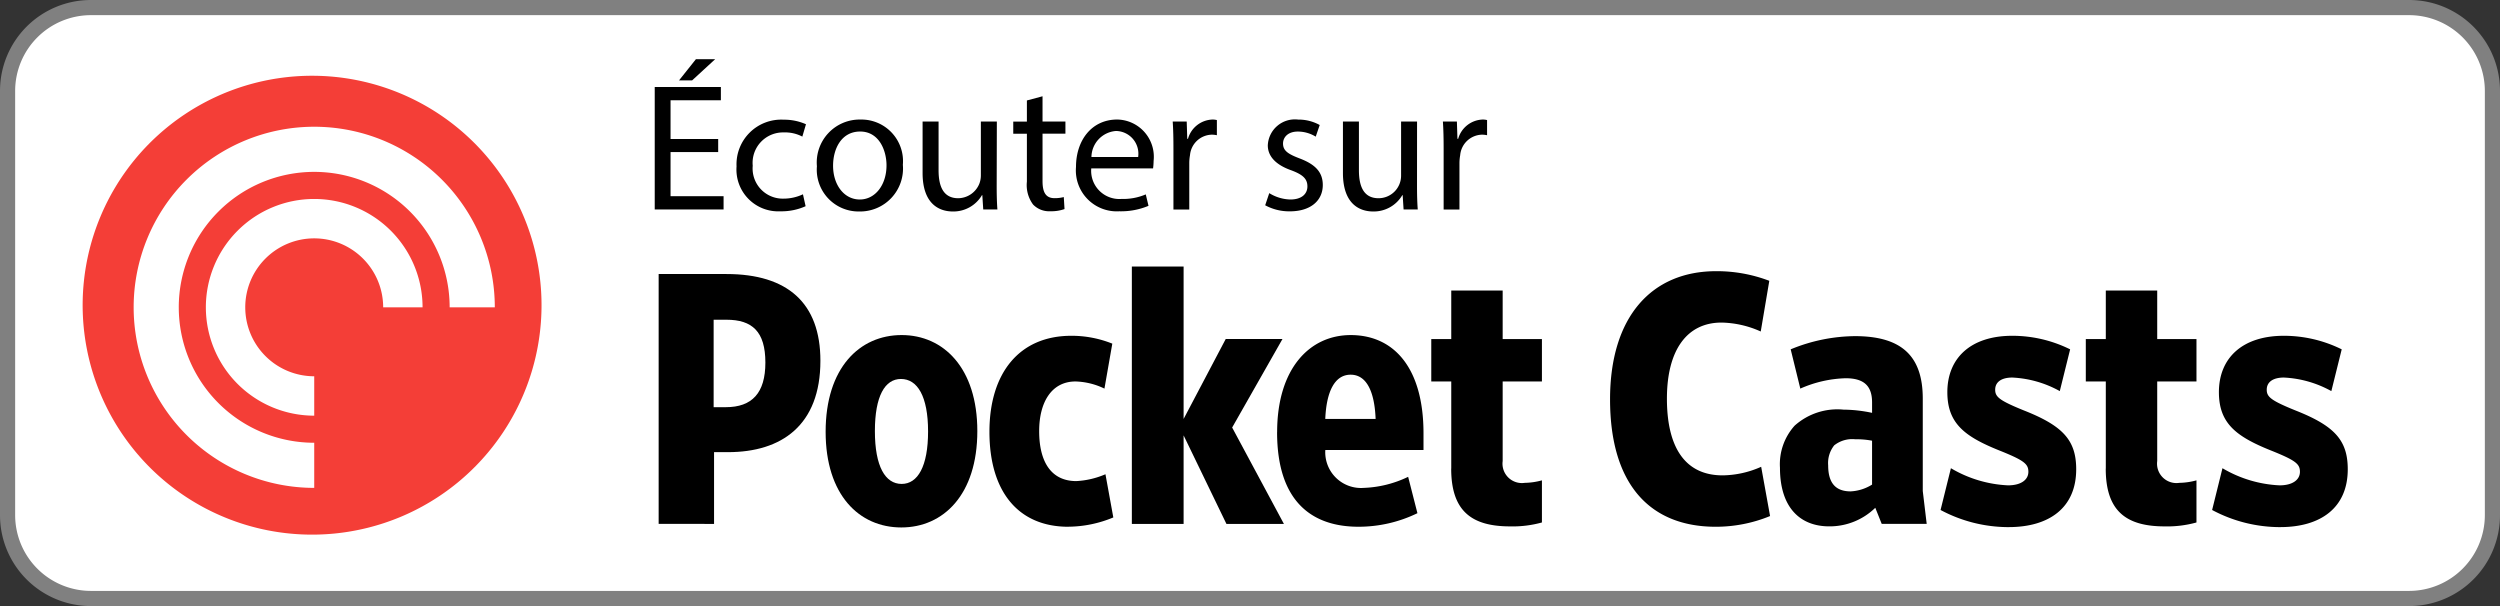 <svg xmlns="http://www.w3.org/2000/svg" viewBox="0 0 165 40" width="165px" height="40px">
  <rect x="0" y="0" width="165" height="40" fill="#333333" stroke="none"/>
  <defs>
    <style>
      .a, .d {
        fill: #fff;
      }

      .b {
        fill: gray;
      }

      .c {
        fill: #f43e37;
      }

      .c, .d, .e {
        fill-rule: evenodd;
      }
    </style>
  </defs>
  <g>
    <rect class="a" x="0.5" y="0.5" width="164" height="39" rx="5.5"/>
    <path class="b" d="M159,1a5.006,5.006,0,0,1,5,5V34a5.006,5.006,0,0,1-5,5H6a5.006,5.006,0,0,1-5-5V6A5.006,5.006,0,0,1,6,1H159m0-1H6A6,6,0,0,0,0,6V34a6,6,0,0,0,6,6H159a6,6,0,0,0,6-6V6a6,6,0,0,0-6-6Z"/>
  </g>
  <g>
    <path class="c" d="M35.741,20.143A15.143,15.143,0,1,1,20.6,5,15.143,15.143,0,0,1,35.741,20.143"/>
    <path class="d" d="M8.821,20.283a11.918,11.918,0,1,1,23.836,0h-2.98a8.939,8.939,0,1,0-8.938,8.939V32.2A11.918,11.918,0,0,1,8.821,20.283Zm11.918,7.151a7.151,7.151,0,1,1,7.15-7.151h-2.6a4.551,4.551,0,1,0-4.55,4.551Z"/>
  </g>
  <g>
    <path class="e" d="M47.9,26.874c1.743,0,2.615-.942,2.615-2.945,0-2.05-.872-2.827-2.568-2.827H47.1v5.772Zm-4.429,7.7V18.086h4.476c4.029,0,6.2,1.908,6.2,5.725,0,4.264-2.568,6.031-6.1,6.031h-.919v4.736Z"/>
    <path class="e" d="M59.463,25.012c-1.061,0-1.72,1.132-1.72,3.44,0,2.333.683,3.487,1.767,3.487,1.06,0,1.743-1.154,1.743-3.463,0-2.332-.707-3.464-1.79-3.464m.023,9.8c-2.78,0-4.994-2.144-4.994-6.314,0-4.217,2.238-6.384,5.018-6.384,2.757,0,4.994,2.167,4.994,6.337,0,4.194-2.237,6.361-5.018,6.361"/>
    <path class="e" d="M70.51,34.766c-3.275,0-5.207-2.285-5.207-6.267,0-3.887,1.979-6.337,5.4-6.337a7.21,7.21,0,0,1,2.709.518l-.519,2.968a4.649,4.649,0,0,0-1.908-.471c-1.579,0-2.4,1.367-2.4,3.275,0,2.074.823,3.3,2.449,3.3A5.573,5.573,0,0,0,72.96,31.3l.519,2.851a7.849,7.849,0,0,1-2.969.612"/>
    <polygon class="e" points="78.118 28.735 78.118 34.578 74.702 34.578 74.702 17.591 78.118 17.591 78.118 27.651 80.898 22.374 84.644 22.374 81.322 28.217 84.738 34.578 80.945 34.578 78.118 28.735"/>
    <path class="e" d="M90.791,27.651c-.071-1.838-.613-2.921-1.649-2.921-1.061,0-1.6,1.13-1.674,2.921Zm-6.5.872c0-4.194,2.145-6.408,4.854-6.408,2.874,0,4.806,2.191,4.806,6.478V29.7h-6.48a2.36,2.36,0,0,0,2.545,2.5,7.312,7.312,0,0,0,2.921-.73l.613,2.4a8.87,8.87,0,0,1-3.887.895C86.668,34.766,84.288,33.188,84.288,28.523Z"/>
    <path class="e" d="M95.783,30.926V25.177H94.464v-2.8h1.319v-3.2h3.393v3.2h2.591v2.8H99.176v5.254a1.28,1.28,0,0,0,1.46,1.437,4.525,4.525,0,0,0,1.131-.165v2.78a7.237,7.237,0,0,1-2.1.259c-2.592,0-3.888-1.06-3.888-3.816"/>
    <path class="e" d="M113.238,34.766c-4.288,0-6.974-2.733-6.974-8.411,0-5.465,2.757-8.457,7-8.457a9.717,9.717,0,0,1,3.51.636l-.565,3.345a6.564,6.564,0,0,0-2.592-.589c-2.261,0-3.6,1.791-3.6,5.018,0,3.322,1.272,5.066,3.675,5.066a6.393,6.393,0,0,0,2.545-.566l.588,3.251a9.408,9.408,0,0,1-3.581.707"/>
    <path class="e" d="M123.556,31.986v-2.9a5.445,5.445,0,0,0-1.108-.094,1.917,1.917,0,0,0-1.389.4,1.876,1.876,0,0,0-.4,1.319c0,1.225.542,1.72,1.484,1.72a2.934,2.934,0,0,0,1.414-.448m-2.828,2.757c-1.908,0-3.251-1.226-3.251-3.864a3.8,3.8,0,0,1,.966-2.78,4.222,4.222,0,0,1,3.228-1.06,9.4,9.4,0,0,1,1.885.212v-.684c0-1.036-.472-1.6-1.744-1.6a7.9,7.9,0,0,0-2.992.684l-.636-2.592a11.324,11.324,0,0,1,4.241-.871c3.086,0,4.477,1.319,4.477,4.122v6.1l.259,2.168h-2.969l-.424-1.061a4.313,4.313,0,0,1-3.04,1.226"/>
    <path class="e" d="M132.577,34.79a9.506,9.506,0,0,1-4.5-1.131l.683-2.757a8.117,8.117,0,0,0,3.77,1.131c.872,0,1.343-.377,1.343-.895s-.283-.754-1.932-1.413c-2.286-.92-3.416-1.791-3.416-3.841,0-2.262,1.555-3.722,4.287-3.722a8.58,8.58,0,0,1,3.817.895l-.683,2.756a7.145,7.145,0,0,0-3.134-.895c-.73,0-1.13.306-1.13.8,0,.471.259.707,1.885,1.367,2.568,1.013,3.462,1.955,3.462,3.887,0,2.545-1.79,3.817-4.452,3.817"/>
    <path class="e" d="M138.983,30.926V25.177h-1.32v-2.8h1.32v-3.2h3.393v3.2h2.591v2.8h-2.591v5.254a1.28,1.28,0,0,0,1.46,1.437,4.525,4.525,0,0,0,1.131-.165v2.78a7.237,7.237,0,0,1-2.1.259c-2.592,0-3.888-1.06-3.888-3.816"/>
    <path class="e" d="M150.5,34.79a9.506,9.506,0,0,1-4.5-1.131l.683-2.757a8.117,8.117,0,0,0,3.77,1.131c.872,0,1.343-.377,1.343-.895s-.283-.754-1.932-1.413c-2.286-.92-3.416-1.791-3.416-3.841,0-2.262,1.555-3.722,4.287-3.722a8.587,8.587,0,0,1,3.818.895l-.684,2.756a7.145,7.145,0,0,0-3.134-.895c-.73,0-1.13.306-1.13.8,0,.471.259.707,1.885,1.367,2.568,1.013,3.462,1.955,3.462,3.887,0,2.545-1.79,3.817-4.452,3.817"/>
  </g>
  <g>
    <path d="M47.4,10.036H44.256v2.915h3.5v.875H43.212V5.743h4.366v.875H44.256V9.173H47.4Zm-.2-6.128-1.523,1.4h-.863l1.115-1.4Z"/>
    <path d="M53.17,13.61a3.888,3.888,0,0,1-1.667.336,2.758,2.758,0,0,1-2.891-2.962A2.951,2.951,0,0,1,51.731,7.9a3.528,3.528,0,0,1,1.463.3l-.24.816a2.444,2.444,0,0,0-1.223-.276,2.009,2.009,0,0,0-2.051,2.2,1.989,1.989,0,0,0,2.015,2.17,3,3,0,0,0,1.3-.287Z"/>
    <path d="M59.589,10.876a2.837,2.837,0,0,1-2.89,3.082,2.759,2.759,0,0,1-2.783-2.986A2.834,2.834,0,0,1,56.794,7.89,2.748,2.748,0,0,1,59.589,10.876Zm-4.606.06c0,1.271.732,2.231,1.764,2.231,1.007,0,1.763-.948,1.763-2.255,0-.984-.492-2.231-1.739-2.231S54.983,9.833,54.983,10.936Z"/>
    <path d="M65.781,12.243c0,.6.012,1.128.048,1.583h-.935l-.061-.947H64.81a2.184,2.184,0,0,1-1.919,1.079c-.912,0-2-.5-2-2.542V8.021h1.055v3.214c0,1.1.336,1.848,1.3,1.848a1.526,1.526,0,0,0,1.391-.96,1.544,1.544,0,0,0,.1-.54V8.021h1.055Z"/>
    <path d="M68.807,6.354V8.021h1.511v.8H68.807v3.13c0,.72.2,1.128.792,1.128a2.385,2.385,0,0,0,.611-.072l.048.791a2.583,2.583,0,0,1-.935.144,1.463,1.463,0,0,1-1.14-.444,2.149,2.149,0,0,1-.408-1.511V8.825h-.9v-.8h.9V6.63Z"/>
    <path d="M72.023,11.116a1.859,1.859,0,0,0,1.991,2.014,3.812,3.812,0,0,0,1.607-.3l.18.755a4.7,4.7,0,0,1-1.931.36,2.7,2.7,0,0,1-2.854-2.926c0-1.751,1.031-3.13,2.722-3.13a2.459,2.459,0,0,1,2.4,2.734,3.983,3.983,0,0,1-.036.492Zm3.095-.756a1.5,1.5,0,0,0-1.464-1.715,1.749,1.749,0,0,0-1.619,1.715Z"/>
    <path d="M77.447,9.833c0-.684-.011-1.272-.048-1.812h.924l.036,1.14h.048A1.739,1.739,0,0,1,80.014,7.89a1.131,1.131,0,0,1,.3.035v1a1.571,1.571,0,0,0-.359-.036,1.48,1.48,0,0,0-1.415,1.355,2.972,2.972,0,0,0-.048.492v3.094H77.447Z"/>
    <path d="M83.771,12.747a2.76,2.76,0,0,0,1.391.42c.768,0,1.127-.384,1.127-.864,0-.5-.3-.78-1.079-1.068-1.044-.371-1.535-.947-1.535-1.643a1.79,1.79,0,0,1,2-1.7,2.888,2.888,0,0,1,1.426.359l-.263.768a2.26,2.26,0,0,0-1.188-.336c-.623,0-.97.36-.97.792,0,.479.347.695,1.1.983,1.008.384,1.524.888,1.524,1.751,0,1.02-.791,1.739-2.171,1.739a3.308,3.308,0,0,1-1.631-.4Z"/>
    <path d="M93.523,12.243c0,.6.013,1.128.049,1.583h-.935l-.061-.947h-.023a2.186,2.186,0,0,1-1.919,1.079c-.912,0-2-.5-2-2.542V8.021h1.055v3.214c0,1.1.335,1.848,1.295,1.848a1.489,1.489,0,0,0,1.488-1.5V8.021h1.054Z"/>
    <path d="M95.28,9.833c0-.684-.012-1.272-.049-1.812h.924l.036,1.14h.048A1.742,1.742,0,0,1,97.847,7.89a1.131,1.131,0,0,1,.3.035v1a1.58,1.58,0,0,0-.36-.036,1.482,1.482,0,0,0-1.415,1.355,3.084,3.084,0,0,0-.048.492v3.094H95.28Z"/>
  </g>
</svg>
